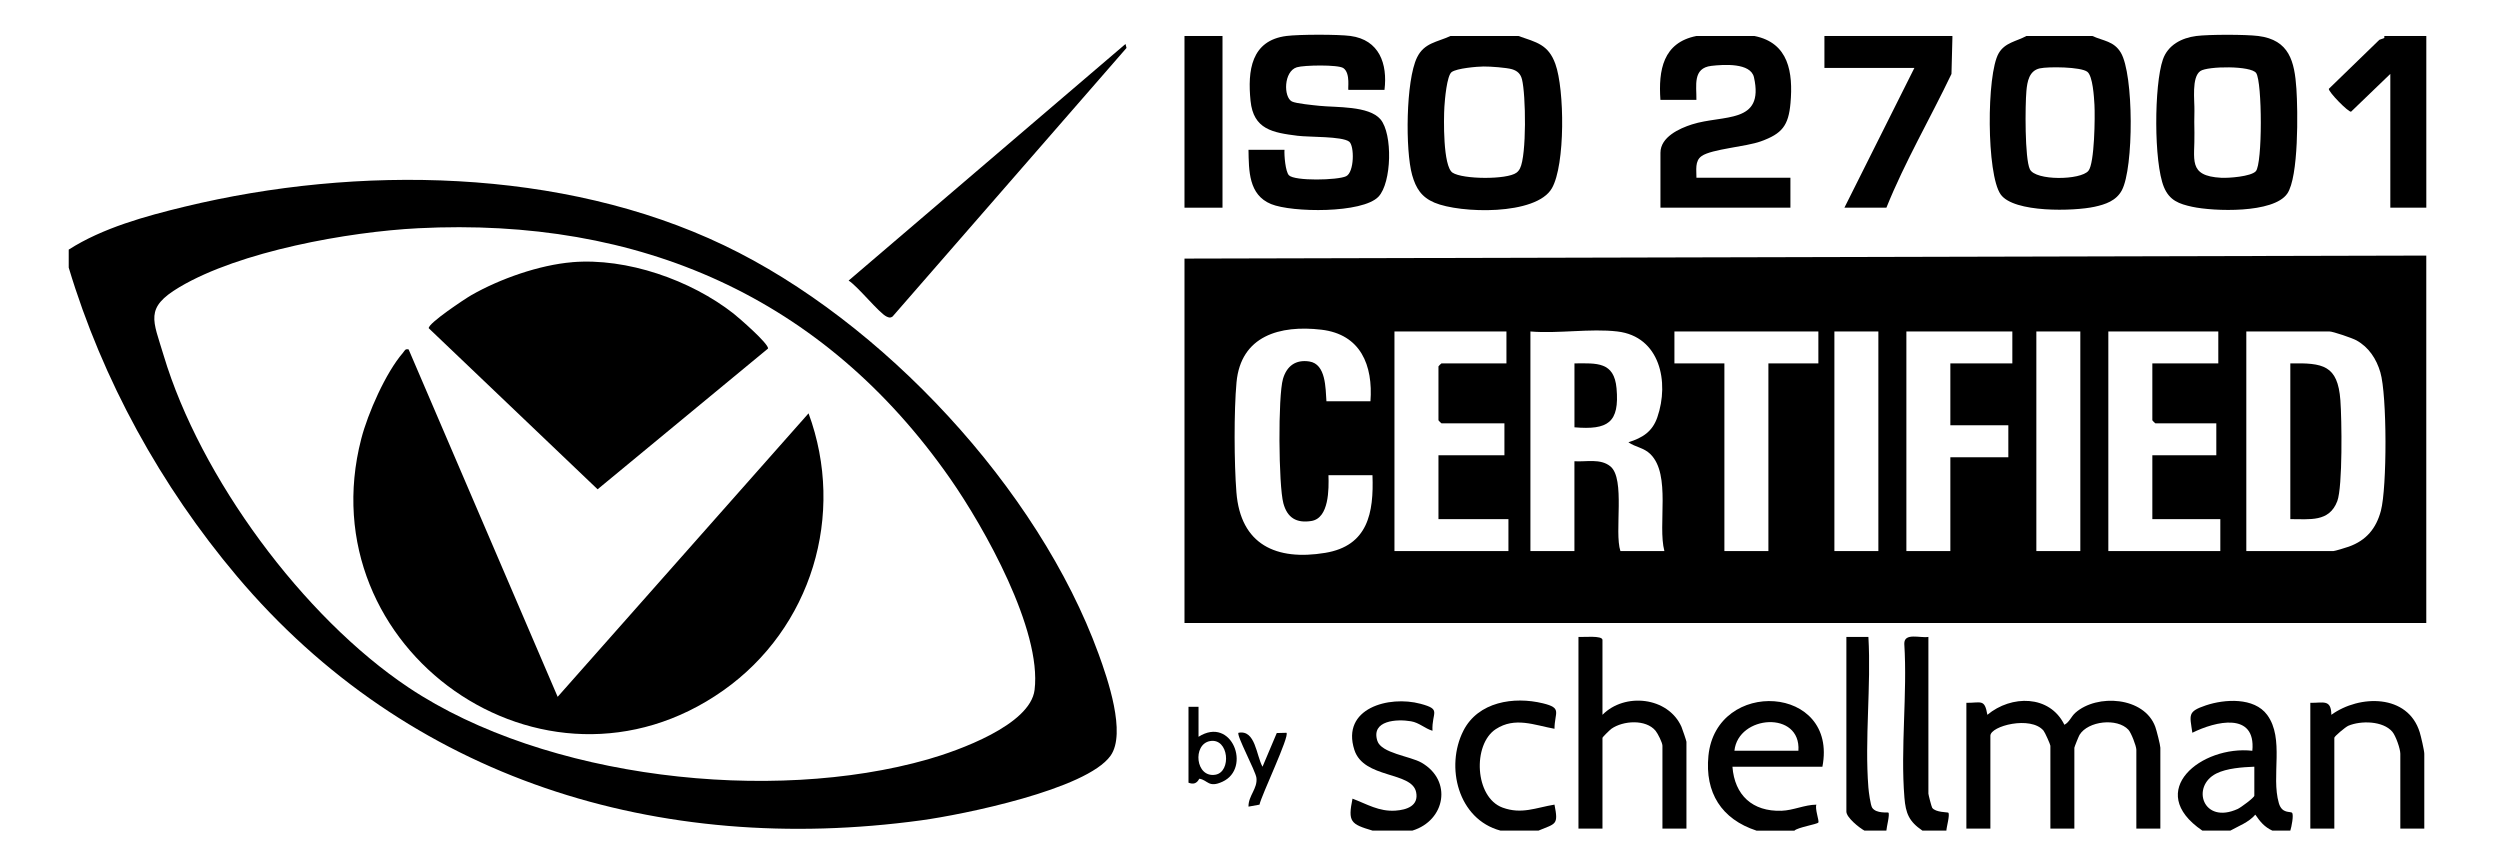 <svg width="78" height="27" viewBox="0 0 78 27" fill="none" xmlns="http://www.w3.org/2000/svg">
<path d="M75.7 7.975V19.437H36.956V8.068L75.7 7.974V7.975ZM42.758 12.522C42.842 11.399 42.456 10.429 41.223 10.286C39.938 10.136 38.713 10.473 38.579 11.931C38.497 12.822 38.505 14.459 38.576 15.358C38.704 16.997 39.82 17.502 41.348 17.249C42.676 17.029 42.866 16.007 42.821 14.826H41.448C41.462 15.258 41.469 16.167 40.914 16.255C40.447 16.329 40.162 16.153 40.041 15.702C39.89 15.141 39.871 12.362 40.029 11.821C40.147 11.419 40.425 11.213 40.851 11.278C41.373 11.359 41.355 12.112 41.385 12.52H42.758L42.758 12.522ZM47.001 10.342H43.507V17.194H47.063V16.197H44.88V14.204H46.938V13.207H44.973C44.966 13.207 44.88 13.12 44.88 13.113V11.431C44.88 11.424 44.966 11.338 44.973 11.338H47.001V10.341V10.342ZM50.463 10.342C49.626 10.243 48.607 10.415 47.749 10.342V17.194H49.122V14.391C49.494 14.415 49.931 14.298 50.242 14.549C50.719 14.935 50.36 16.594 50.557 17.194H51.929C51.713 16.373 52.143 14.814 51.495 14.171C51.288 13.965 51.028 13.954 50.806 13.799C51.248 13.66 51.553 13.47 51.709 13.019C52.088 11.923 51.794 10.499 50.463 10.342H50.463ZM56.733 10.342H52.242V11.339H53.801V17.194H55.174V11.339H56.733V10.342ZM58.605 10.342H57.233V17.194H58.605V10.342ZM62.785 10.342H59.479V17.194H60.851V14.266H62.66V13.269H60.851V11.338H62.785V10.341V10.342ZM64.906 10.342H63.534V17.194H64.906V10.342ZM69.211 10.342H65.78V17.194H69.274V16.197H67.153V14.204H69.149V13.207H67.246C67.239 13.207 67.153 13.12 67.153 13.113V11.338H69.211V10.341V10.342ZM70.085 17.194H72.799C72.844 17.194 73.206 17.084 73.284 17.055C73.829 16.86 74.137 16.488 74.284 15.935C74.477 15.205 74.478 12.333 74.267 11.616C74.145 11.2 73.908 10.833 73.519 10.618C73.391 10.548 72.79 10.341 72.674 10.341H70.085V17.193V17.194Z" fill="black"/>
<path d="M2.144 8.349V7.788C3.197 7.113 4.544 6.742 5.762 6.448C11.151 5.145 17.526 5.233 22.587 7.653C27.527 10.014 32.399 15.247 34.275 20.401C34.554 21.167 35.148 22.879 34.649 23.579C33.898 24.634 30.035 25.418 28.744 25.594C20.556 26.712 12.742 24.323 7.386 17.971C5.025 15.171 3.199 11.861 2.144 8.349ZM13.049 7.121C10.864 7.232 7.481 7.839 5.595 8.961C4.504 9.61 4.776 9.985 5.106 11.09C6.246 14.892 9.454 19.255 12.755 21.456C17.019 24.3 24.069 25.087 28.956 23.69C29.878 23.426 32.145 22.626 32.279 21.525C32.508 19.654 30.71 16.459 29.645 14.932C25.691 9.265 19.955 6.771 13.049 7.121Z" fill="black"/>
<path d="M47.376 1.123C47.934 1.319 48.309 1.385 48.528 1.997C48.815 2.792 48.839 5.139 48.42 5.872C47.931 6.729 45.554 6.661 44.756 6.323C44.35 6.152 44.175 5.873 44.059 5.462C43.843 4.696 43.861 2.513 44.211 1.794C44.435 1.333 44.838 1.317 45.255 1.123H47.376V1.123ZM46.301 2.074C46.082 2.076 45.452 2.13 45.291 2.249C45.142 2.36 45.079 3.105 45.065 3.332C45.042 3.709 45.019 5.188 45.319 5.387C45.636 5.598 47.016 5.609 47.313 5.389C47.364 5.351 47.397 5.308 47.425 5.252C47.633 4.842 47.607 2.952 47.486 2.476C47.443 2.305 47.344 2.212 47.178 2.161C47.012 2.11 46.49 2.072 46.301 2.075L46.301 2.074Z" fill="black"/>
<path d="M42.135 1.122C43.034 1.243 43.296 1.99 43.196 2.804H42.073C42.037 2.804 42.149 2.287 41.912 2.124C41.748 2.012 40.679 2.031 40.461 2.099C40.047 2.228 40.043 3.03 40.307 3.166C40.431 3.23 40.984 3.283 41.169 3.302C41.676 3.356 42.711 3.295 43.072 3.724C43.455 4.178 43.423 5.7 43.008 6.137C42.508 6.662 40.307 6.634 39.658 6.367C38.954 6.078 38.965 5.325 38.953 4.674H40.076C40.064 4.844 40.105 5.357 40.215 5.469C40.396 5.654 41.73 5.624 41.996 5.5C42.258 5.38 42.26 4.544 42.094 4.419C41.869 4.248 40.839 4.282 40.483 4.236C39.709 4.138 39.107 4.039 39.017 3.146C38.923 2.208 39.031 1.263 40.139 1.122C40.533 1.072 41.746 1.07 42.136 1.122H42.135Z" fill="black"/>
<path d="M70.46 1.123C71.43 1.246 71.59 1.918 71.648 2.771C71.694 3.45 71.722 5.521 71.362 6.042C70.932 6.664 69.067 6.597 68.398 6.452C67.987 6.363 67.687 6.255 67.515 5.838C67.195 5.065 67.207 2.651 67.482 1.857C67.638 1.405 68.065 1.182 68.525 1.123C68.918 1.073 70.066 1.073 70.459 1.123H70.46ZM70.381 5.343C70.592 5.114 70.583 2.565 70.393 2.28C70.236 2.044 68.879 2.062 68.653 2.215C68.37 2.408 68.474 3.134 68.466 3.461C68.46 3.721 68.46 3.881 68.466 4.141C68.485 4.974 68.242 5.491 69.303 5.547C69.534 5.559 70.227 5.509 70.381 5.343H70.381Z" fill="black"/>
<path d="M65.282 1.123C65.629 1.281 65.95 1.28 66.168 1.64C66.577 2.319 66.575 5.236 66.202 5.936C66.027 6.265 65.688 6.378 65.347 6.452C64.71 6.591 62.831 6.645 62.421 6.066C61.977 5.44 61.977 2.317 62.359 1.662C62.554 1.325 62.916 1.292 63.223 1.123H65.282V1.123ZM63.641 2.133C63.308 2.207 63.25 2.548 63.224 2.837C63.184 3.279 63.17 4.943 63.332 5.281C63.506 5.644 64.917 5.624 65.159 5.329C65.352 5.094 65.367 3.635 65.347 3.269C65.333 3.021 65.295 2.378 65.127 2.242C64.93 2.083 63.901 2.075 63.641 2.133Z" fill="black"/>
<path d="M54.738 1.123C55.813 1.336 55.946 2.266 55.864 3.212C55.802 3.924 55.598 4.171 54.942 4.409C54.469 4.581 53.412 4.648 53.092 4.868C52.87 5.021 52.933 5.317 52.929 5.545H55.861V6.48H51.806V4.767C51.806 4.275 52.398 4.006 52.791 3.881C53.769 3.57 55.052 3.881 54.724 2.413C54.622 1.952 53.774 2.012 53.395 2.055C52.804 2.124 52.935 2.67 52.928 3.116H51.805C51.74 2.189 51.885 1.33 52.928 1.123H54.738L54.738 1.123Z" fill="black"/>
<path d="M74.391 1.184H75.701V6.479H74.578V2.306L73.353 3.485C73.265 3.501 72.651 2.873 72.659 2.772L74.235 1.243L74.391 1.185V1.184Z" fill="black"/>
<path d="M54.8 25.915C53.71 25.557 53.189 24.732 53.303 23.58C53.545 21.148 57.355 21.363 56.859 23.922H54.052C54.12 24.811 54.677 25.325 55.582 25.296C55.953 25.284 56.301 25.109 56.672 25.105C56.618 25.224 56.765 25.618 56.733 25.663C56.692 25.718 56.084 25.814 55.986 25.916H54.8V25.915ZM56.11 23.423C56.197 22.164 54.231 22.303 54.114 23.423H56.11Z" fill="black"/>
<path d="M68.713 25.915C66.891 24.675 68.696 23.247 70.273 23.424C70.388 22.199 69.124 22.502 68.401 22.862C68.322 22.302 68.241 22.203 68.824 22.007C69.406 21.812 70.328 21.75 70.736 22.305C71.282 23.048 70.853 24.208 71.1 25.058C71.199 25.4 71.464 25.304 71.513 25.361C71.569 25.425 71.495 25.804 71.458 25.915H70.897C70.649 25.801 70.516 25.636 70.366 25.417C70.157 25.659 69.857 25.765 69.587 25.915H68.713ZM70.335 23.921C69.966 23.936 69.476 23.968 69.146 24.135C68.354 24.537 68.729 25.733 69.816 25.24C69.909 25.198 70.335 24.885 70.335 24.825V23.921Z" fill="black"/>
<path d="M38.142 1.123H36.956V6.48H38.142V1.123Z" fill="black"/>
<path d="M42.821 25.914C42.14 25.712 42.05 25.643 42.198 24.918C42.65 25.088 43.023 25.326 43.537 25.292C43.893 25.268 44.271 25.14 44.183 24.715C44.048 24.061 42.548 24.305 42.256 23.396C41.84 22.097 43.333 21.693 44.32 21.958C44.992 22.138 44.667 22.215 44.693 22.8C44.457 22.73 44.28 22.547 44.023 22.504C43.587 22.429 42.77 22.472 42.973 23.114C43.095 23.501 43.996 23.591 44.351 23.795C45.321 24.352 45.096 25.598 44.069 25.914H42.821Z" fill="black"/>
<path d="M46.815 25.915C45.489 25.562 45.088 23.92 45.658 22.798C46.117 21.895 47.232 21.722 48.141 21.944C48.752 22.093 48.502 22.222 48.5 22.738C47.871 22.624 47.268 22.358 46.67 22.748C45.937 23.225 46.009 24.878 46.88 25.197C47.477 25.415 47.92 25.199 48.5 25.104C48.626 25.743 48.548 25.688 48.001 25.915H46.815Z" fill="black"/>
<path d="M59.978 25.914C59.562 25.631 59.458 25.379 59.418 24.886C59.292 23.343 59.513 21.646 59.414 20.087C59.408 19.728 59.906 19.914 60.166 19.872V24.762C60.166 24.791 60.263 25.174 60.285 25.204C60.393 25.352 60.769 25.337 60.787 25.356C60.844 25.414 60.731 25.802 60.727 25.914H59.979H59.978Z" fill="black"/>
<path d="M58.169 25.914C58.008 25.827 57.607 25.505 57.607 25.322V19.872H58.294C58.383 21.4 58.174 23.062 58.294 24.574C58.304 24.703 58.359 25.123 58.413 25.203C58.546 25.393 58.898 25.335 58.918 25.354C58.968 25.401 58.861 25.807 58.855 25.914H58.169Z" fill="black"/>
<path d="M60.915 1.123H56.922V1.185H60.915V1.123Z" fill="black"/>
<path d="M75.701 1.123H74.391V1.185H75.701V1.123Z" fill="black"/>
<path d="M61.351 21.928C61.813 21.932 61.92 21.796 62.006 22.302C62.752 21.68 63.95 21.675 64.409 22.613C64.567 22.532 64.617 22.358 64.751 22.239C65.428 21.638 66.904 21.74 67.245 22.677C67.283 22.779 67.403 23.251 67.403 23.329V25.852H66.654V23.392C66.654 23.28 66.495 22.864 66.406 22.768C66.057 22.393 65.147 22.492 64.881 22.929C64.856 22.969 64.72 23.308 64.72 23.33V25.853H63.972V23.267C63.972 23.23 63.804 22.851 63.758 22.796C63.36 22.324 62.1 22.65 62.1 22.955V25.852H61.351V21.928H61.351Z" fill="black"/>
<path d="M35.147 1.496L27.847 9.877C27.779 9.926 27.731 9.909 27.662 9.877C27.431 9.771 26.765 8.935 26.477 8.754L35.116 1.372L35.147 1.495V1.496Z" fill="black"/>
<path d="M60.915 1.184L60.886 2.307C60.22 3.701 59.432 5.048 58.856 6.479H57.546L59.729 2.119H56.922V1.184H60.915Z" fill="black"/>
<path d="M49.997 22.302C50.689 21.6 52.042 21.74 52.461 22.675C52.487 22.734 52.617 23.119 52.617 23.143V25.852H51.868V23.267C51.868 23.174 51.726 22.887 51.652 22.798C51.35 22.435 50.641 22.482 50.277 22.737C50.234 22.767 49.997 22.998 49.997 23.018V25.852H49.248V19.872C49.381 19.885 49.997 19.817 49.997 19.966V22.302Z" fill="black"/>
<path d="M75.638 25.852H74.89V23.517C74.89 23.364 74.749 22.959 74.641 22.831C74.349 22.488 73.659 22.478 73.267 22.644C73.178 22.682 72.831 22.974 72.831 23.018V25.852H72.082V21.928C72.476 21.936 72.733 21.802 72.738 22.302C73.617 21.668 75.127 21.648 75.496 22.849C75.534 22.973 75.638 23.419 75.638 23.517V25.852Z" fill="black"/>
<path d="M37.394 22.053V22.988C38.434 22.325 39.054 23.97 38.142 24.389C37.705 24.591 37.688 24.341 37.423 24.296C37.402 24.292 37.349 24.526 37.081 24.42V22.053H37.393H37.394ZM37.752 23.122C37.202 23.221 37.296 24.277 37.921 24.171C38.427 24.086 38.344 23.016 37.752 23.122Z" fill="black"/>
<path d="M39.391 23.921L39.835 22.871L40.138 22.863C40.242 22.964 39.36 24.804 39.296 25.105L38.953 25.167C38.946 24.828 39.24 24.605 39.201 24.27C39.176 24.057 38.567 22.931 38.641 22.863C39.172 22.76 39.194 23.571 39.39 23.921H39.391Z" fill="black"/>
<path d="M71.458 16.197V11.338C72.475 11.32 72.938 11.389 73.02 12.488C73.064 13.067 73.093 15.188 72.923 15.636C72.67 16.301 72.058 16.193 71.458 16.197Z" fill="black"/>
<path d="M49.123 13.332V11.338C49.821 11.333 50.361 11.281 50.436 12.115C50.532 13.187 50.168 13.42 49.123 13.332Z" fill="black"/>
<path d="M12.749 10.902L17.399 21.741L25.227 12.896C26.393 16.063 25.317 19.602 22.565 21.543C16.965 25.492 9.578 20.244 11.271 13.692C11.477 12.894 12.035 11.627 12.574 11.005C12.629 10.941 12.635 10.875 12.75 10.902H12.749Z" fill="black"/>
<path d="M17.853 8.18C19.559 8.038 21.552 8.738 22.886 9.783C23.058 9.919 23.976 10.717 23.964 10.873L18.645 15.266L13.377 10.241C13.351 10.091 14.502 9.326 14.704 9.21C15.595 8.7 16.824 8.267 17.853 8.181V8.18Z" fill="black"/>
</svg>
